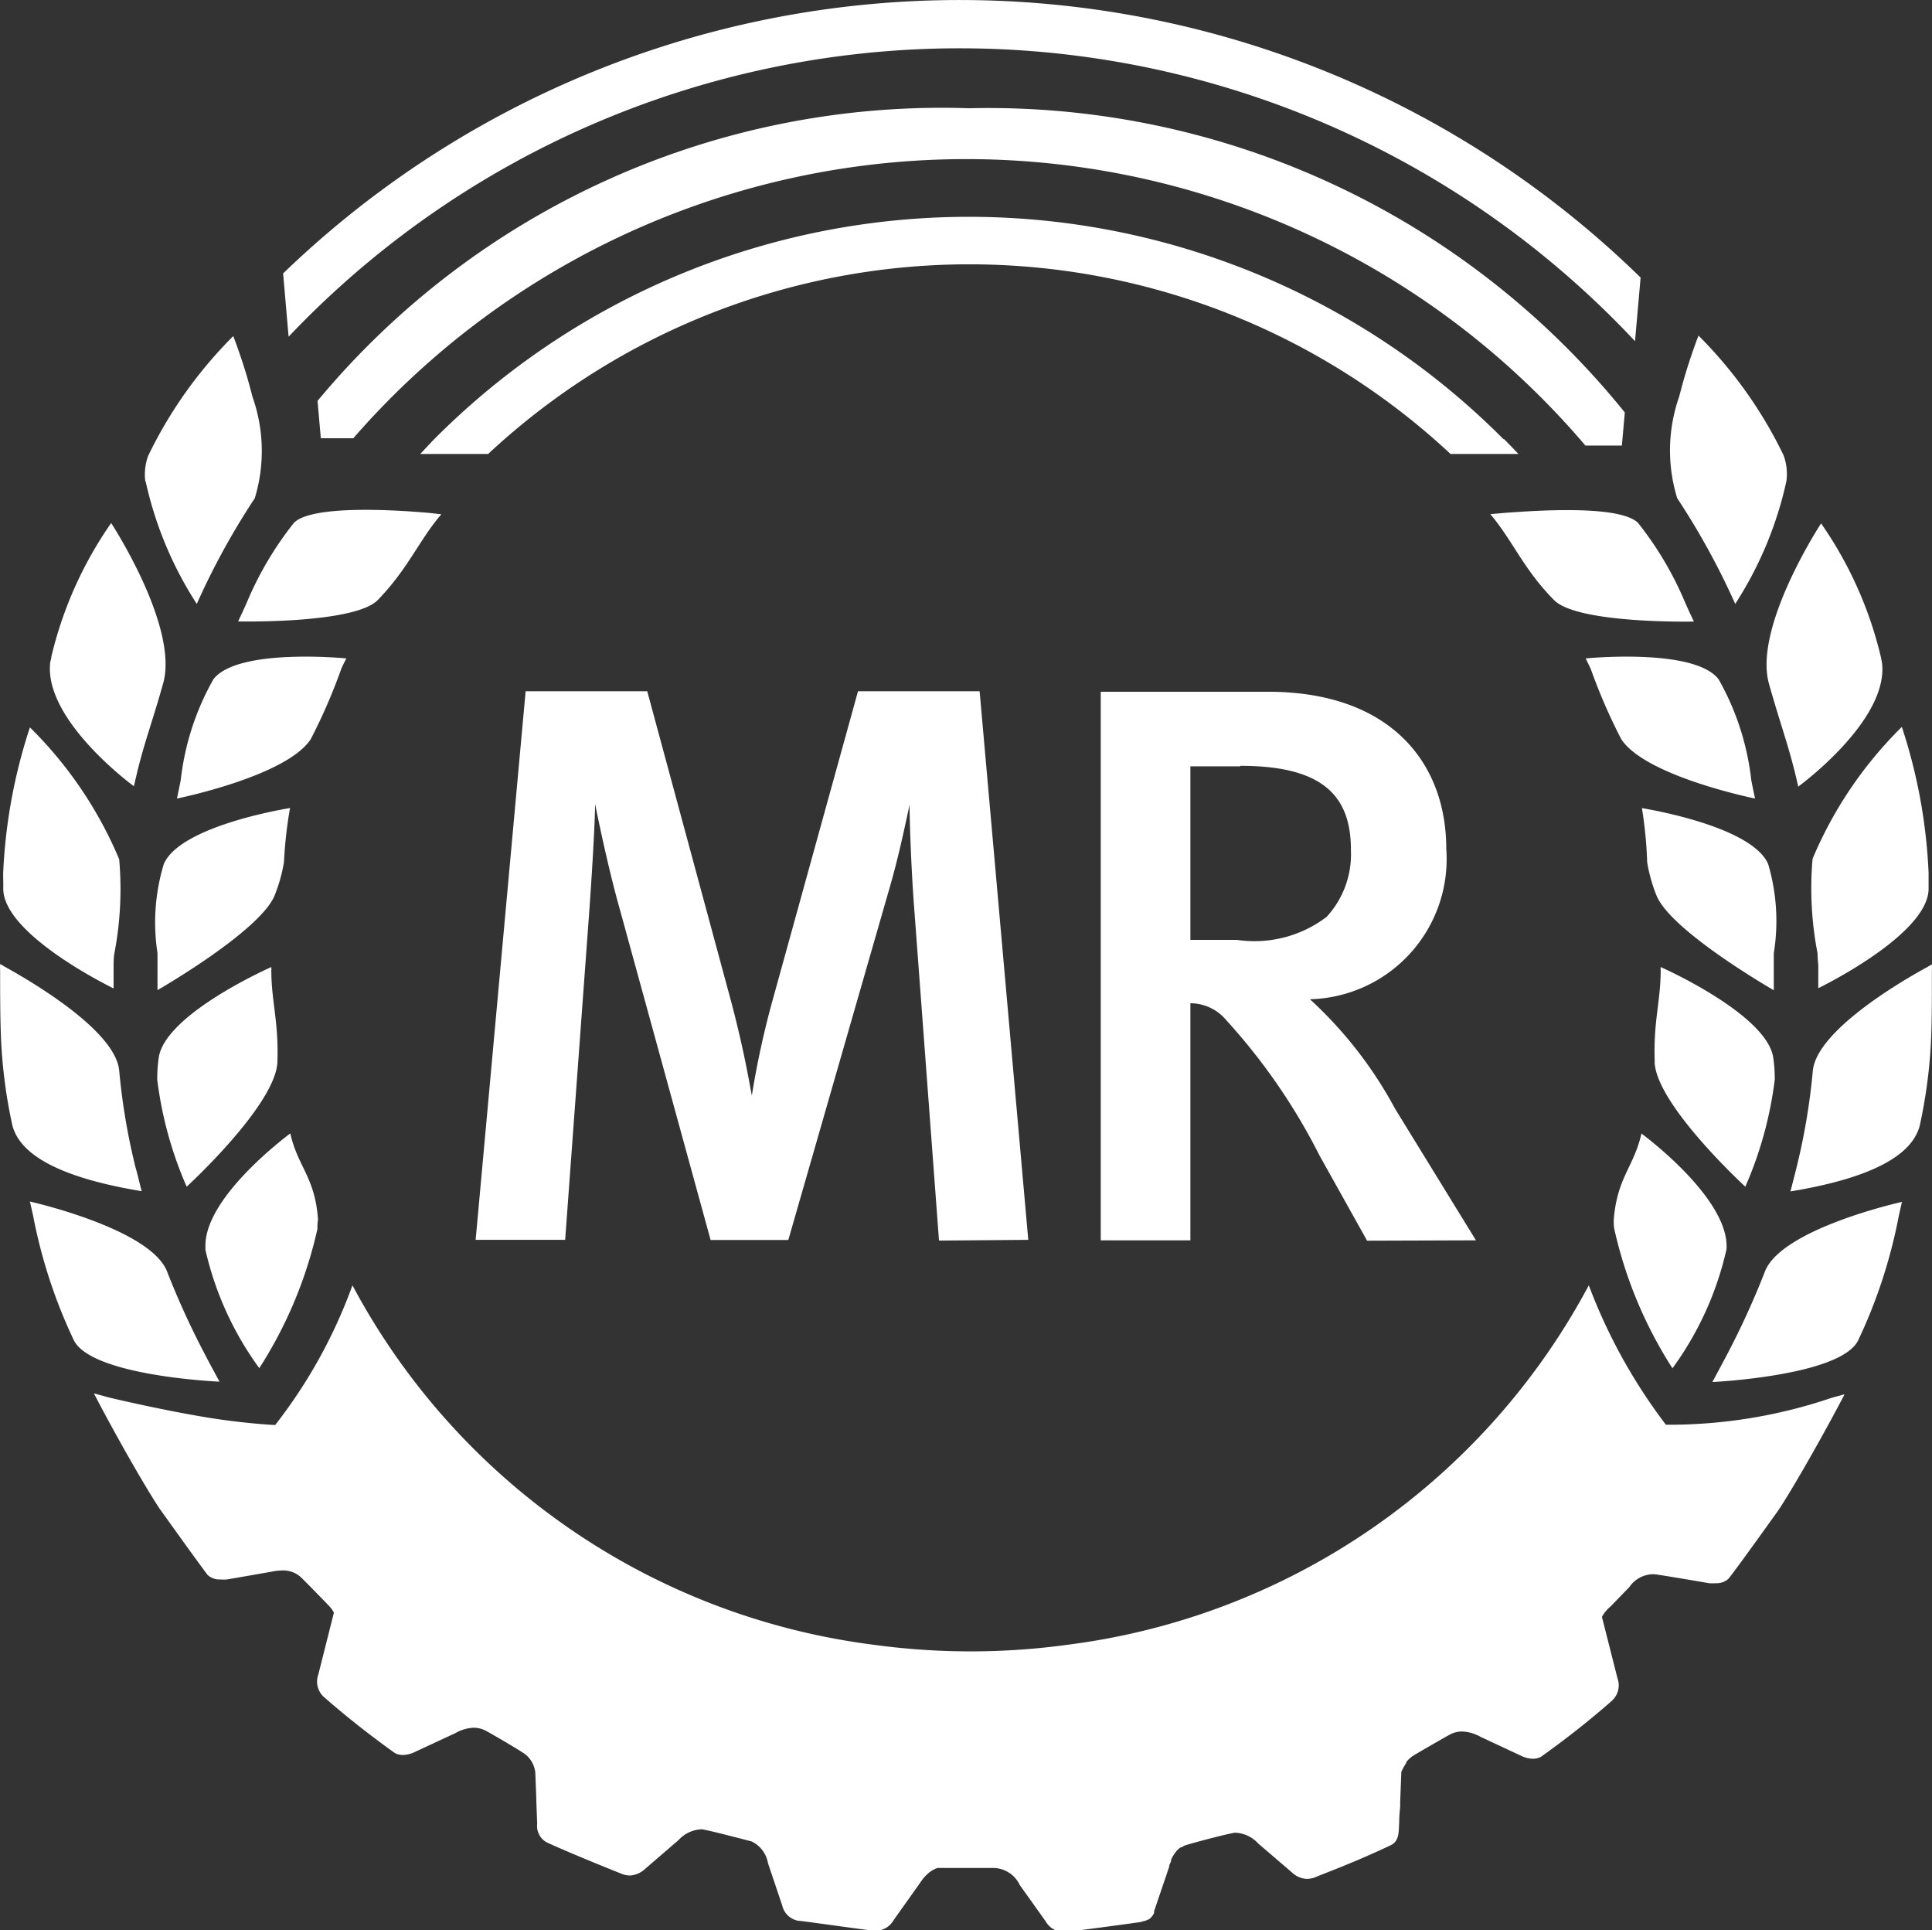 <svg id="logo-in-blaken" xmlns="http://www.w3.org/2000/svg" width="15.886" height="15.87" viewBox="0 0 15.886 15.87">
  <rect x="0" y="0" width="15.886" height="15.87" fill="#333333" stroke="none"/>
  <g id="Gruppe_124" data-name="Gruppe 124" transform="translate(2.328)">
    <path id="Pfad_814" data-name="Pfad 814" d="M436.6,757.354a6.67,6.67,0,0,0-5.359,2.406l.027.307h.267a6.681,6.681,0,0,1,10.131.06h.3l.024-.272A6.721,6.721,0,0,0,436.6,757.354Z" transform="translate(-430.958 -756.464)" fill="#fff"/>
    <path id="Pfad_815" data-name="Pfad 815" d="M452.95,772.69a6.2,6.2,0,0,0-8.807.014h0l-.1.107h.558a5.8,5.8,0,0,1,7.913,0h.558c-.038-.041-.078-.082-.118-.122Z" transform="translate(-442.915 -769.079)" fill="#fff"/>
    <path id="Pfad_816" data-name="Pfad 816" d="M438.171,746.165a8.009,8.009,0,0,0-11.162-.034l.045.52a7.607,7.607,0,0,1,11.071.037Z" transform="translate(-427.009 -743.883)" fill="#fff"/>
  </g>
  <g id="Gruppe_125" data-name="Gruppe 125" transform="translate(0 2.759)">
    <path id="Pfad_817" data-name="Pfad 817" d="M409.84,786.842a3.06,3.06,0,0,0,.421,1.01,6.057,6.057,0,0,1,.477-.869,1.335,1.335,0,0,0-.018-.831v0h0c-.006-.022-.03-.116-.051-.185-.056-.185-.108-.317-.108-.317a3.6,3.6,0,0,0-.7.985.445.445,0,0,0-.023.211Z" transform="translate(-408.643 -785.646)" fill="#fff" fill-rule="evenodd"/>
    <path id="Pfad_818" data-name="Pfad 818" d="M392.169,835.649c0,.021,0,.043,0,.065.009.38.907.814.907.814,0-.043,0-.086,0-.129,0-.02,0-.039,0-.057s0-.061.006-.1a2.8,2.8,0,0,0,.04-.776,3.34,3.34,0,0,0-.734-1.084,4.438,4.438,0,0,0-.22,1.2C392.168,835.623,392.169,835.67,392.169,835.649Z" transform="translate(-392.142 -831.161)" fill="#fff" fill-rule="evenodd"/>
    <path id="Pfad_819" data-name="Pfad 819" d="M396.613,893.978c-.144-.351-1.126-.571-1.126-.571l.026.115h0a4.243,4.243,0,0,0,.333,1.021c.14.3,1.2.345,1.2.345-.042-.078-.08-.147-.114-.213A6.706,6.706,0,0,1,396.613,893.978Z" transform="translate(-395.241 -886.288)" fill="#fff" fill-rule="evenodd"/>
    <path id="Pfad_820" data-name="Pfad 820" d="M417.328,885.871h0c0,.01,0,.02,0,.03a2.645,2.645,0,0,0,.443.973,3.542,3.542,0,0,0,.478-1.144c0-.026,0-.051.005-.076-.024-.351-.166-.434-.228-.71C418.026,884.945,417.323,885.458,417.328,885.871Z" transform="translate(-415.639 -878.385)" fill="#fff" fill-rule="evenodd"/>
    <path id="Pfad_821" data-name="Pfad 821" d="M412.267,864.256a.205.205,0,0,0,0-.028l-.045.021c-.14.066-.826.4-.88.719a1.221,1.221,0,0,0-.013.186,3.146,3.146,0,0,0,.242.88s.73-.669.746-1.024c0,0,0,0,0-.006h0C412.328,864.675,412.267,864.51,412.267,864.256Z" transform="translate(-410.036 -859.037)" fill="#fff" fill-rule="evenodd"/>
    <path id="Pfad_822" data-name="Pfad 822" d="M412.224,844.439s-.9.141-1.038.46a1.655,1.655,0,0,0-.052.733c0,.052,0,.14,0,.13,0,.01,0,.02,0,.031q0,.072,0,.143s.843-.484.963-.778a1.308,1.308,0,0,0,.077-.274h0A3.464,3.464,0,0,1,412.224,844.439Z" transform="translate(-409.839 -840.555)" fill="#fff" fill-rule="evenodd"/>
    <path id="Pfad_823" data-name="Pfad 823" d="M422.982,807.353c-.259-.023-.959-.07-1.114.08a2.773,2.773,0,0,0-.388.655c-.022.05-.045.1-.072.157,0,0,.972.021,1.153-.181.244-.252.339-.493.518-.7Z" transform="translate(-419.45 -805.895)" fill="#fff" fill-rule="evenodd"/>
    <path id="Pfad_824" data-name="Pfad 824" d="M415.178,825.611s-.892-.089-1.093.171a2.172,2.172,0,0,0-.269.83c-.01.05-.02.1-.031.151,0,0,.9-.182,1.1-.488a4.585,4.585,0,0,0,.252-.581h0C415.149,825.667,415.163,825.64,415.178,825.611Z" transform="translate(-412.33 -822.957)" fill="#fff" fill-rule="evenodd"/>
    <path id="Pfad_825" data-name="Pfad 825" d="M398.643,811.178c.011-.047.021-.091.031-.132v0c.062-.25.124-.408.211-.719.125-.467-.429-1.313-.429-1.313a3.217,3.217,0,0,0-.492,1.1h0c0,.015-.006.03-.009.046C397.9,810.636,398.643,811.178,398.643,811.178Z" transform="translate(-397.542 -807.473)" fill="#fff" fill-rule="evenodd"/>
    <path id="Pfad_826" data-name="Pfad 826" d="M392.882,865.518a5.312,5.312,0,0,1-.135-.8c-.034-.346-.8-.774-.94-.852l-.039-.023a.533.533,0,0,0,0,.054c0,.193,0,.369.007.547h0a4.144,4.144,0,0,0,.094.727q.1.381,1.063.54C392.913,865.641,392.9,865.578,392.882,865.518Z" transform="translate(-391.767 -858.677)" fill="#fff" fill-rule="evenodd"/>
  </g>
  <g id="Gruppe_126" data-name="Gruppe 126" transform="translate(12.257 2.759)">
    <path id="Pfad_827" data-name="Pfad 827" d="M611.661,810.33c.087.311.148.47.211.719v0c.01.041.021.085.031.132,0,0,.746-.542.689-1.018l-.009-.046h0a3.215,3.215,0,0,0-.492-1.1S611.536,809.863,611.661,810.33Z" transform="translate(-609.374 -807.473)" fill="#fff" fill-rule="evenodd"/>
    <path id="Pfad_828" data-name="Pfad 828" d="M617.215,836.24c0,.041.006.095.006.1s0,.038,0,.057c0,.043,0,.086,0,.129,0,0,.9-.435.907-.814,0-.022,0-.043,0-.065,0,.021,0-.026,0-.069a4.436,4.436,0,0,0-.22-1.2,3.341,3.341,0,0,0-.734,1.084A2.8,2.8,0,0,0,617.215,836.24Z" transform="translate(-614.527 -831.161)" fill="#fff" fill-rule="evenodd"/>
    <path id="Pfad_829" data-name="Pfad 829" d="M615.771,863.9a.511.511,0,0,0,0-.054l-.039.023c-.144.078-.906.506-.94.852a5.318,5.318,0,0,1-.135.8c-.015.06-.031.123-.049.192q.963-.159,1.063-.54a4.157,4.157,0,0,0,.094-.727h0C615.772,864.265,615.771,864.089,615.771,863.9Z" transform="translate(-612.143 -858.677)" fill="#fff" fill-rule="evenodd"/>
    <path id="Pfad_830" data-name="Pfad 830" d="M605.33,893.978a6.687,6.687,0,0,1-.32.7c-.035.066-.072.135-.114.213,0,0,1.061-.05,1.2-.345a4.237,4.237,0,0,0,.333-1.021h0l.026-.115S605.474,893.627,605.33,893.978Z" transform="translate(-603.073 -886.288)" fill="#fff" fill-rule="evenodd"/>
    <path id="Pfad_831" data-name="Pfad 831" d="M597.685,865.01c.016.354.746,1.024.746,1.024a3.146,3.146,0,0,0,.242-.88,1.2,1.2,0,0,0-.013-.186c-.054-.317-.74-.653-.88-.719l-.045-.021a.16.16,0,0,0,0,.028c0,.254-.061.419-.049.747h0S597.685,865.007,597.685,865.01Z" transform="translate(-596.337 -859.037)" fill="#fff" fill-rule="evenodd"/>
    <path id="Pfad_832" data-name="Pfad 832" d="M597.176,844.9c-.137-.319-1.038-.46-1.038-.46a3.5,3.5,0,0,1,.043.445h0a1.3,1.3,0,0,0,.077.274c.121.294.964.778.964.778q0-.071,0-.143c0-.01,0-.021,0-.031,0,.01,0-.078,0-.13A1.655,1.655,0,0,0,597.176,844.9Z" transform="translate(-594.894 -840.555)" fill="#fff" fill-rule="evenodd"/>
    <path id="Pfad_833" data-name="Pfad 833" d="M589.175,825.694a4.6,4.6,0,0,0,.252.581c.2.306,1.1.488,1.1.488-.011-.051-.021-.1-.031-.151a2.169,2.169,0,0,0-.269-.83c-.2-.26-1.093-.171-1.093-.171.015.029.028.056.04.083Z" transform="translate(-588.353 -822.957)" fill="#fff" fill-rule="evenodd"/>
    <path id="Pfad_834" data-name="Pfad 834" d="M578.974,808.246c-.026-.055-.05-.107-.072-.157a2.778,2.778,0,0,0-.388-.655c-.155-.15-.855-.1-1.114-.08l-.1.009c.179.209.273.451.518.7C578,808.267,578.974,808.246,578.974,808.246Z" transform="translate(-577.303 -805.895)" fill="#fff" fill-rule="evenodd"/>
    <path id="Pfad_835" data-name="Pfad 835" d="M593.565,885.871h0c0-.413-.7-.926-.7-.926-.063.277-.2.359-.228.71,0,.025,0,.05.005.076a3.54,3.54,0,0,0,.478,1.144,2.645,2.645,0,0,0,.443-.973C593.565,885.891,593.565,885.881,593.565,885.871Z" transform="translate(-591.625 -878.385)" fill="#fff" fill-rule="evenodd"/>
    <path id="Pfad_836" data-name="Pfad 836" d="M599.678,786.983a6.069,6.069,0,0,1,.477.869,3.062,3.062,0,0,0,.421-1.01h0a.448.448,0,0,0-.023-.211,3.6,3.6,0,0,0-.7-.985s-.052.132-.108.317c-.021.069-.045.163-.051.185h0v0A1.334,1.334,0,0,0,599.678,786.983Z" transform="translate(-598.144 -785.646)" fill="#fff" fill-rule="evenodd"/>
  </g>
  <path id="Pfad_837" data-name="Pfad 837" d="M454.935,834.509l-.209-2.8c-.02-.287-.033-.645-.033-.782-.033.15-.091.437-.176.723l-.821,2.854h-.639l-.75-2.731c-.085-.3-.169-.7-.2-.854,0,.15-.026.58-.046.86l-.2,2.724h-.736l.411-4.51h1l.691,2.555c.1.378.143.632.169.769a7.26,7.26,0,0,1,.163-.756l.71-2.568h1l.4,4.51Z" transform="translate(-447.214 -824.31)" fill="#fff"/>
  <path id="Pfad_838" data-name="Pfad 838" d="M530.962,834.521l-.391-.7a4.972,4.972,0,0,0-.769-1.115.383.383,0,0,0-.293-.137v1.949h-.737v-4.51h1.375c1.01,0,1.466.587,1.466,1.29a1.153,1.153,0,0,1-1.121,1.238,3.415,3.415,0,0,1,.7.9l.665,1.082Zm-1.043-3.9h-.41v1.427h.384a.98.98,0,0,0,.736-.189.759.759,0,0,0,.2-.547C530.831,830.852,530.584,830.617,529.919,830.617Z" transform="translate(-519.721 -824.321)" fill="#fff"/>
  <path id="Pfad_839" data-name="Pfad 839" d="M417.805,904.766a4.156,4.156,0,0,1-1.368.223,4.519,4.519,0,0,1-.634-1.146,5.667,5.667,0,0,1-4.294,2.956,5.862,5.862,0,0,1-1.578,0,5.667,5.667,0,0,1-4.294-2.956,4.178,4.178,0,0,1-.635,1.148c-.035,0-.3-.018-.568-.063-.381-.063-.777-.158-.8-.163l-.123-.034c.121.235.378.7.536.942.016.022.322.451.4.552a.147.147,0,0,0,.105.036.366.366,0,0,0,.054,0l.362-.063a.444.444,0,0,1,.093-.011.216.216,0,0,1,.149.053c.017.014.225.228.234.238a.25.25,0,0,1,.042.058l0-.008-.13.516a.17.17,0,0,0,.046.183l.039.034c.174.15.357.293.546.428a.144.144,0,0,0,.066.015.238.238,0,0,0,.1-.026l.331-.154a.331.331,0,0,1,.151-.044.218.218,0,0,1,.093.022c.021.009.313.179.334.2a.221.221,0,0,1,.079.152v.006l.008.206c0,.006,0,.011,0,.017l.007.187a.153.153,0,0,0,.076.151c.171.081.6.253.631.265a.218.218,0,0,0,.056.009.2.2,0,0,0,.126-.056l.273-.235a.272.272,0,0,1,.188-.089c.035,0,.389.094.414.1a.245.245,0,0,1,.134.179l.117.348a.165.165,0,0,0,.132.125c.028,0,.594.082.628.082a.171.171,0,0,0,.155-.086l.213-.3.018-.026.011-.015.014-.016.011-.012.014-.013.011-.01.015-.011.011-.007.016-.008.011-.006.018-.006.011,0,.021,0,.01,0,.034,0h.375a.243.243,0,0,1,.224.14l.214.3a.17.17,0,0,0,.155.086c.033,0,.6-.077.627-.082l.028-.009.008,0,.02-.01.005,0a.145.145,0,0,0,.021-.016l0,0,.015-.018,0,0,0,0,.005-.009.007-.013,0-.01,0-.006.006-.016.118-.348c0-.016.01-.03.015-.044l0-.011.008-.018.006-.011.01-.016.006-.009.01-.013.006-.008.012-.012.007-.006.015-.011.006,0,.023-.013c.026-.012.385-.107.42-.107a.271.271,0,0,1,.188.089l.274.235a.194.194,0,0,0,.126.056.219.219,0,0,0,.056-.009l.1-.04c.183-.071.358-.145.529-.226.077-.034.069-.112.074-.191,0-.058.007-.112.008-.128s0-.023,0-.036l.009-.237,0-.012a.535.535,0,0,1,.041-.075l0-.006a.188.188,0,0,1,.019-.022l.007-.007a.226.226,0,0,1,.03-.023c.016-.011.294-.172.317-.182a.225.225,0,0,1,.087-.018.334.334,0,0,1,.151.044l.33.154a.238.238,0,0,0,.1.026.141.141,0,0,0,.065-.015q.282-.2.542-.424h0l.044-.039a.17.17,0,0,0,.045-.183l-.128-.505.008-.014a.262.262,0,0,1,.018-.026l.01-.012a.438.438,0,0,1,.038-.037l.152-.157a.24.24,0,0,1,.2-.105c.027,0,.434.07.455.074a.366.366,0,0,0,.054,0,.147.147,0,0,0,.105-.036c.08-.1.394-.541.411-.564.147-.222.421-.715.544-.953Z" transform="translate(-402.739 -893.276)" fill="#fff"/>
</svg>
